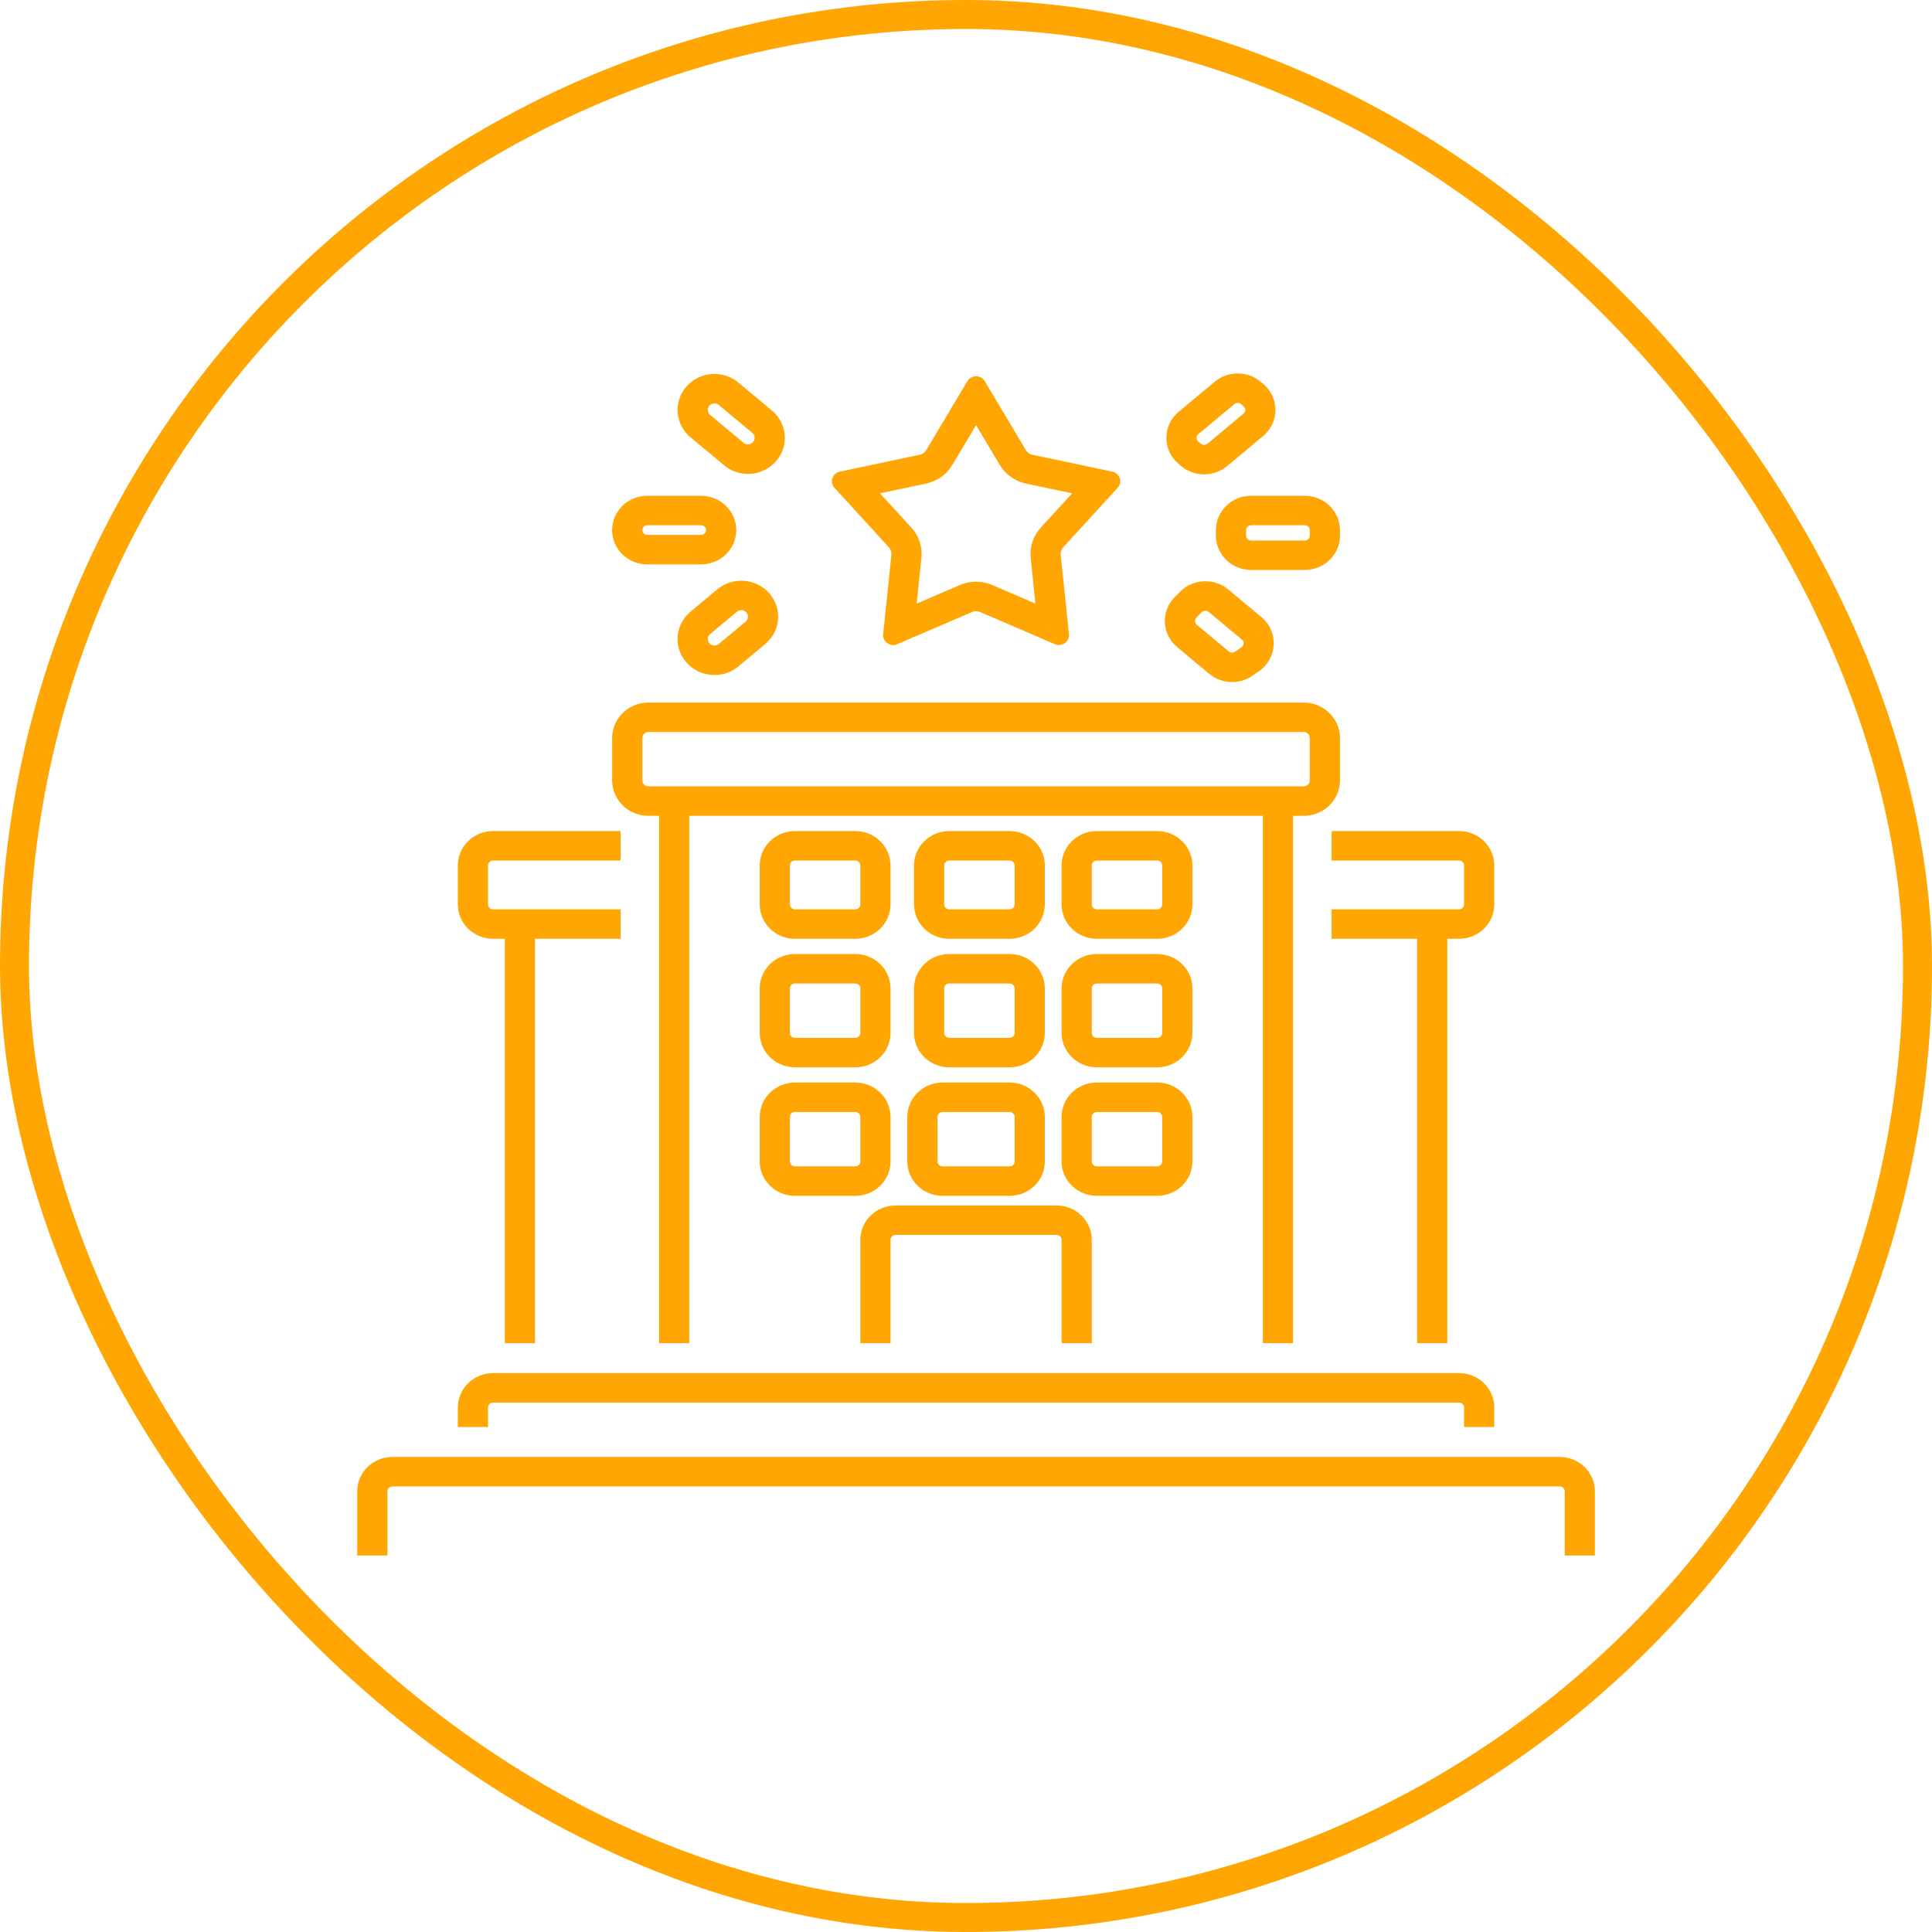 <svg width="200" height="200" viewBox="0 0 200 200" fill="none" xmlns="http://www.w3.org/2000/svg">
<path fill-rule="evenodd" clip-rule="evenodd" d="M67.13 75.779C66.979 75.779 66.832 75.832 66.717 75.928C66.575 76.046 66.493 76.219 66.493 76.401V80.783C66.493 80.965 66.575 81.138 66.717 81.256C66.832 81.352 66.979 81.405 67.13 81.405H134.953C135.105 81.405 135.251 81.352 135.367 81.256C135.509 81.138 135.59 80.965 135.59 80.783V76.401C135.59 76.219 135.509 76.046 135.367 75.928C135.251 75.832 135.105 75.779 134.953 75.779H67.13ZM64.689 73.606C65.37 73.039 66.235 72.728 67.13 72.728H134.953C135.848 72.728 136.714 73.039 137.395 73.606C138.233 74.304 138.715 75.326 138.715 76.401V80.783C138.715 81.858 138.233 82.879 137.395 83.578C136.714 84.145 135.848 84.456 134.953 84.456H67.13C66.235 84.456 65.37 84.145 64.689 83.578C63.851 82.879 63.368 81.858 63.368 80.783V76.401C63.368 75.326 63.851 74.304 64.689 73.606Z" fill="#FFA603"/>
<path fill-rule="evenodd" clip-rule="evenodd" d="M128.463 41.831C128.268 41.669 127.982 41.669 127.787 41.831L124.052 44.942C123.809 45.145 123.809 45.513 124.052 45.716L124.315 45.935C124.509 46.097 124.796 46.097 124.991 45.935L128.725 42.824C128.969 42.621 128.969 42.253 128.725 42.05L128.463 41.831ZM125.759 39.51C127.122 38.374 129.128 38.374 130.491 39.51L130.753 39.728C132.459 41.15 132.459 43.724 130.753 45.145L127.019 48.256C125.656 49.392 123.65 49.392 122.286 48.256L122.024 48.038C120.318 46.616 120.318 44.042 122.024 42.621L125.759 39.51ZM71.482 39.602C72.908 38.413 75.008 38.413 76.435 39.602L79.907 42.494C81.693 43.982 81.693 46.676 79.907 48.164C78.48 49.353 76.38 49.353 74.954 48.164L71.482 45.272C69.696 43.784 69.696 41.09 71.482 39.602ZM74.407 41.923C74.148 41.708 73.768 41.708 73.51 41.923C73.186 42.193 73.186 42.681 73.51 42.95L76.982 45.843C77.24 46.058 77.621 46.058 77.879 45.843C78.202 45.573 78.202 45.085 77.879 44.816L74.407 41.923ZM67.004 54.375C66.722 54.375 66.493 54.599 66.493 54.874C66.493 55.15 66.722 55.373 67.004 55.373H72.579C72.861 55.373 73.09 55.15 73.09 54.874C73.09 54.599 72.861 54.375 72.579 54.375H67.004ZM63.368 54.874C63.368 52.913 64.996 51.324 67.004 51.324H72.579C74.587 51.324 76.215 52.913 76.215 54.874C76.215 56.835 74.587 58.425 72.579 58.425H67.004C64.996 58.425 63.368 56.835 63.368 54.874ZM125.868 54.884C125.868 52.918 127.5 51.324 129.514 51.324H135.069C137.083 51.324 138.715 52.918 138.715 54.884V55.443C138.715 57.409 137.083 59.003 135.069 59.003H129.514C127.5 59.003 125.868 57.409 125.868 55.443V54.884ZM129.514 54.375C129.226 54.375 128.993 54.603 128.993 54.884V55.443C128.993 55.724 129.226 55.952 129.514 55.952H135.069C135.357 55.952 135.59 55.724 135.59 55.443V54.884C135.59 54.603 135.357 54.375 135.069 54.375H129.514ZM77.184 63.327C76.926 63.112 76.546 63.112 76.287 63.327L73.51 65.641C73.186 65.911 73.186 66.398 73.51 66.668C73.768 66.883 74.148 66.883 74.407 66.668L77.184 64.354C77.508 64.085 77.508 63.597 77.184 63.327ZM74.259 61.006C75.686 59.817 77.786 59.817 79.213 61.006C80.998 62.493 80.998 65.188 79.213 66.675L76.435 68.989C75.008 70.178 72.908 70.178 71.482 68.989C69.696 67.502 69.696 64.807 71.482 63.32L74.259 61.006ZM122.174 61.242C123.514 59.903 125.689 59.806 127.148 61.022L130.578 63.879C132.384 65.383 132.259 68.145 130.324 69.489L129.659 69.95C128.298 70.895 126.452 70.816 125.181 69.757L121.862 66.992C120.256 65.655 120.146 63.27 121.62 61.796L122.174 61.242ZM125.12 63.343C124.912 63.169 124.601 63.183 124.41 63.375L123.855 63.928C123.645 64.139 123.661 64.48 123.89 64.671L127.209 67.436C127.391 67.587 127.654 67.598 127.849 67.463L128.514 67.002C128.79 66.81 128.808 66.415 128.55 66.2L125.12 63.343ZM68.229 139.043V82.931H71.354V139.043H68.229ZM130.729 139.043V82.931H133.854V139.043H130.729ZM47.396 89.593C47.396 87.627 49.028 86.033 51.041 86.033H64.236V89.084H51.041C50.754 89.084 50.521 89.312 50.521 89.593V93.623C50.521 93.904 50.754 94.131 51.041 94.131H64.236V97.183H55.382V139.043H52.257V97.183H51.041C49.028 97.183 47.396 95.589 47.396 93.623V89.593ZM78.646 89.593C78.646 87.627 80.278 86.033 82.291 86.033H88.541C90.555 86.033 92.187 87.627 92.187 89.593V93.623C92.187 95.589 90.555 97.183 88.541 97.183H82.291C80.278 97.183 78.646 95.589 78.646 93.623V89.593ZM82.291 89.084C82.004 89.084 81.771 89.312 81.771 89.593V93.623C81.771 93.904 82.004 94.131 82.291 94.131H88.541C88.829 94.131 89.062 93.904 89.062 93.623V89.593C89.062 89.312 88.829 89.084 88.541 89.084H82.291ZM98.264 89.084C97.976 89.084 97.743 89.312 97.743 89.593V93.623C97.743 93.904 97.976 94.131 98.264 94.131H104.514C104.801 94.131 105.035 93.904 105.035 93.623V89.593C105.035 89.312 104.801 89.084 104.514 89.084H98.264ZM94.618 89.593C94.618 87.627 96.25 86.033 98.264 86.033H104.514C106.527 86.033 108.16 87.627 108.16 89.593V93.623C108.16 95.589 106.527 97.183 104.514 97.183H98.264C96.25 97.183 94.618 95.589 94.618 93.623V89.593ZM113.542 89.084C113.254 89.084 113.021 89.312 113.021 89.593V93.623C113.021 93.904 113.254 94.131 113.542 94.131H119.792C120.079 94.131 120.312 93.904 120.312 93.623V89.593C120.312 89.312 120.079 89.084 119.792 89.084H113.542ZM109.896 89.593C109.896 87.627 111.528 86.033 113.542 86.033H119.792C121.805 86.033 123.437 87.627 123.437 89.593V93.623C123.437 95.589 121.805 97.183 119.792 97.183H113.542C111.528 97.183 109.896 95.589 109.896 93.623V89.593ZM151.041 89.084H137.847V86.033H151.041C153.055 86.033 154.687 87.627 154.687 89.593V93.623C154.687 95.589 153.055 97.183 151.041 97.183H149.826V139.043H146.701V97.183H137.847V94.131H151.041C151.329 94.131 151.562 93.904 151.562 93.623V89.593C151.562 89.312 151.329 89.084 151.041 89.084ZM78.646 102.319C78.646 100.353 80.278 98.759 82.291 98.759H88.541C90.555 98.759 92.187 100.353 92.187 102.319V106.928C92.187 108.894 90.555 110.488 88.541 110.488H82.291C80.278 110.488 78.646 108.894 78.646 106.928V102.319ZM82.291 101.811C82.004 101.811 81.771 102.038 81.771 102.319V106.928C81.771 107.209 82.004 107.437 82.291 107.437H88.541C88.829 107.437 89.062 107.209 89.062 106.928V102.319C89.062 102.038 88.829 101.811 88.541 101.811H82.291ZM98.264 101.811C97.976 101.811 97.743 102.038 97.743 102.319V106.928C97.743 107.209 97.976 107.437 98.264 107.437H104.514C104.801 107.437 105.035 107.209 105.035 106.928V102.319C105.035 102.038 104.801 101.811 104.514 101.811H98.264ZM94.618 102.319C94.618 100.353 96.25 98.759 98.264 98.759H104.514C106.527 98.759 108.16 100.353 108.16 102.319V106.928C108.16 108.894 106.527 110.488 104.514 110.488H98.264C96.25 110.488 94.618 108.894 94.618 106.928V102.319ZM113.542 101.811C113.254 101.811 113.021 102.038 113.021 102.319V106.928C113.021 107.209 113.254 107.437 113.542 107.437H119.792C120.079 107.437 120.312 107.209 120.312 106.928V102.319C120.312 102.038 120.079 101.811 119.792 101.811H113.542ZM109.896 102.319C109.896 100.353 111.528 98.759 113.542 98.759H119.792C121.805 98.759 123.437 100.353 123.437 102.319V106.928C123.437 108.894 121.805 110.488 119.792 110.488H113.542C111.528 110.488 109.896 108.894 109.896 106.928V102.319ZM78.646 115.624C78.646 113.658 80.278 112.064 82.291 112.064H88.541C90.555 112.064 92.187 113.658 92.187 115.624V120.233C92.187 122.199 90.555 123.793 88.541 123.793H82.291C80.278 123.793 78.646 122.199 78.646 120.233V115.624ZM82.291 115.116C82.004 115.116 81.771 115.344 81.771 115.624V120.233C81.771 120.514 82.004 120.742 82.291 120.742H88.541C88.829 120.742 89.062 120.514 89.062 120.233V115.624C89.062 115.344 88.829 115.116 88.541 115.116H82.291ZM93.923 115.624C93.923 113.658 95.556 112.064 97.569 112.064H104.514C106.527 112.064 108.16 113.658 108.16 115.624V120.233C108.16 122.199 106.527 123.793 104.514 123.793H97.569C95.556 123.793 93.923 122.199 93.923 120.233V115.624ZM97.569 115.116C97.282 115.116 97.048 115.344 97.048 115.624V120.233C97.048 120.514 97.282 120.742 97.569 120.742H104.514C104.801 120.742 105.035 120.514 105.035 120.233V115.624C105.035 115.344 104.801 115.116 104.514 115.116H97.569ZM113.542 115.116C113.254 115.116 113.021 115.344 113.021 115.624V120.233C113.021 120.514 113.254 120.742 113.542 120.742H119.792C120.079 120.742 120.312 120.514 120.312 120.233V115.624C120.312 115.344 120.079 115.116 119.792 115.116H113.542ZM109.896 115.624C109.896 113.658 111.528 112.064 113.542 112.064H119.792C121.805 112.064 123.437 113.658 123.437 115.624V120.233C123.437 122.199 121.805 123.793 119.792 123.793H113.542C111.528 123.793 109.896 122.199 109.896 120.233V115.624ZM92.708 127.842C92.421 127.842 92.187 128.07 92.187 128.351V139.043H89.062V128.351C89.062 126.385 90.695 124.791 92.708 124.791H109.375C111.388 124.791 113.021 126.385 113.021 128.351V139.043H109.896V128.351C109.896 128.07 109.662 127.842 109.375 127.842H92.708ZM51.041 145.197C50.754 145.197 50.521 145.425 50.521 145.706V147.721H47.396V145.706C47.396 143.739 49.028 142.145 51.041 142.145H151.041C153.055 142.145 154.687 143.739 154.687 145.706V147.721H151.562V145.706C151.562 145.425 151.329 145.197 151.041 145.197H51.041ZM40.625 153.874C40.337 153.874 40.104 154.102 40.104 154.383V161.026H36.979V154.383C36.979 152.417 38.611 150.823 40.625 150.823H161.458C163.472 150.823 165.104 152.417 165.104 154.383V161.026H161.979V154.383C161.979 154.102 161.746 153.874 161.458 153.874H40.625Z" fill="#FFA603"/>
<path fill-rule="evenodd" clip-rule="evenodd" d="M101.041 44.012L98.585 48.13C97.996 49.117 97.009 49.817 95.866 50.059L91.096 51.068L94.348 54.622C95.127 55.474 95.504 56.606 95.386 57.743L94.894 62.485L99.361 60.563C100.432 60.102 101.651 60.102 102.721 60.563L107.188 62.485L106.696 57.743C106.579 56.606 106.955 55.474 107.735 54.622L110.987 51.068L106.217 50.059C105.073 49.817 104.087 49.117 103.498 48.13L101.041 44.012ZM101.941 39.458C101.54 38.784 100.543 38.784 100.141 39.458L95.884 46.594C95.737 46.841 95.49 47.016 95.205 47.077L86.938 48.825C86.158 48.99 85.85 49.915 86.382 50.496L92.017 56.655C92.212 56.868 92.306 57.151 92.277 57.435L91.425 65.652C91.345 66.428 92.151 67 92.881 66.686L100.621 63.355C100.889 63.24 101.194 63.24 101.461 63.355L109.201 66.686C109.932 67 110.738 66.428 110.658 65.652L109.806 57.435C109.776 57.151 109.87 56.868 110.065 56.655L115.701 50.496C116.233 49.915 115.925 48.99 115.144 48.825L106.878 47.077C106.592 47.016 106.345 46.841 106.198 46.594L101.941 39.458Z" fill="#FFA603"/>
<rect x="1.5" y="1.5" width="197" height="197" rx="98.5" stroke="#FFA603" stroke-width="3"/>
</svg>
